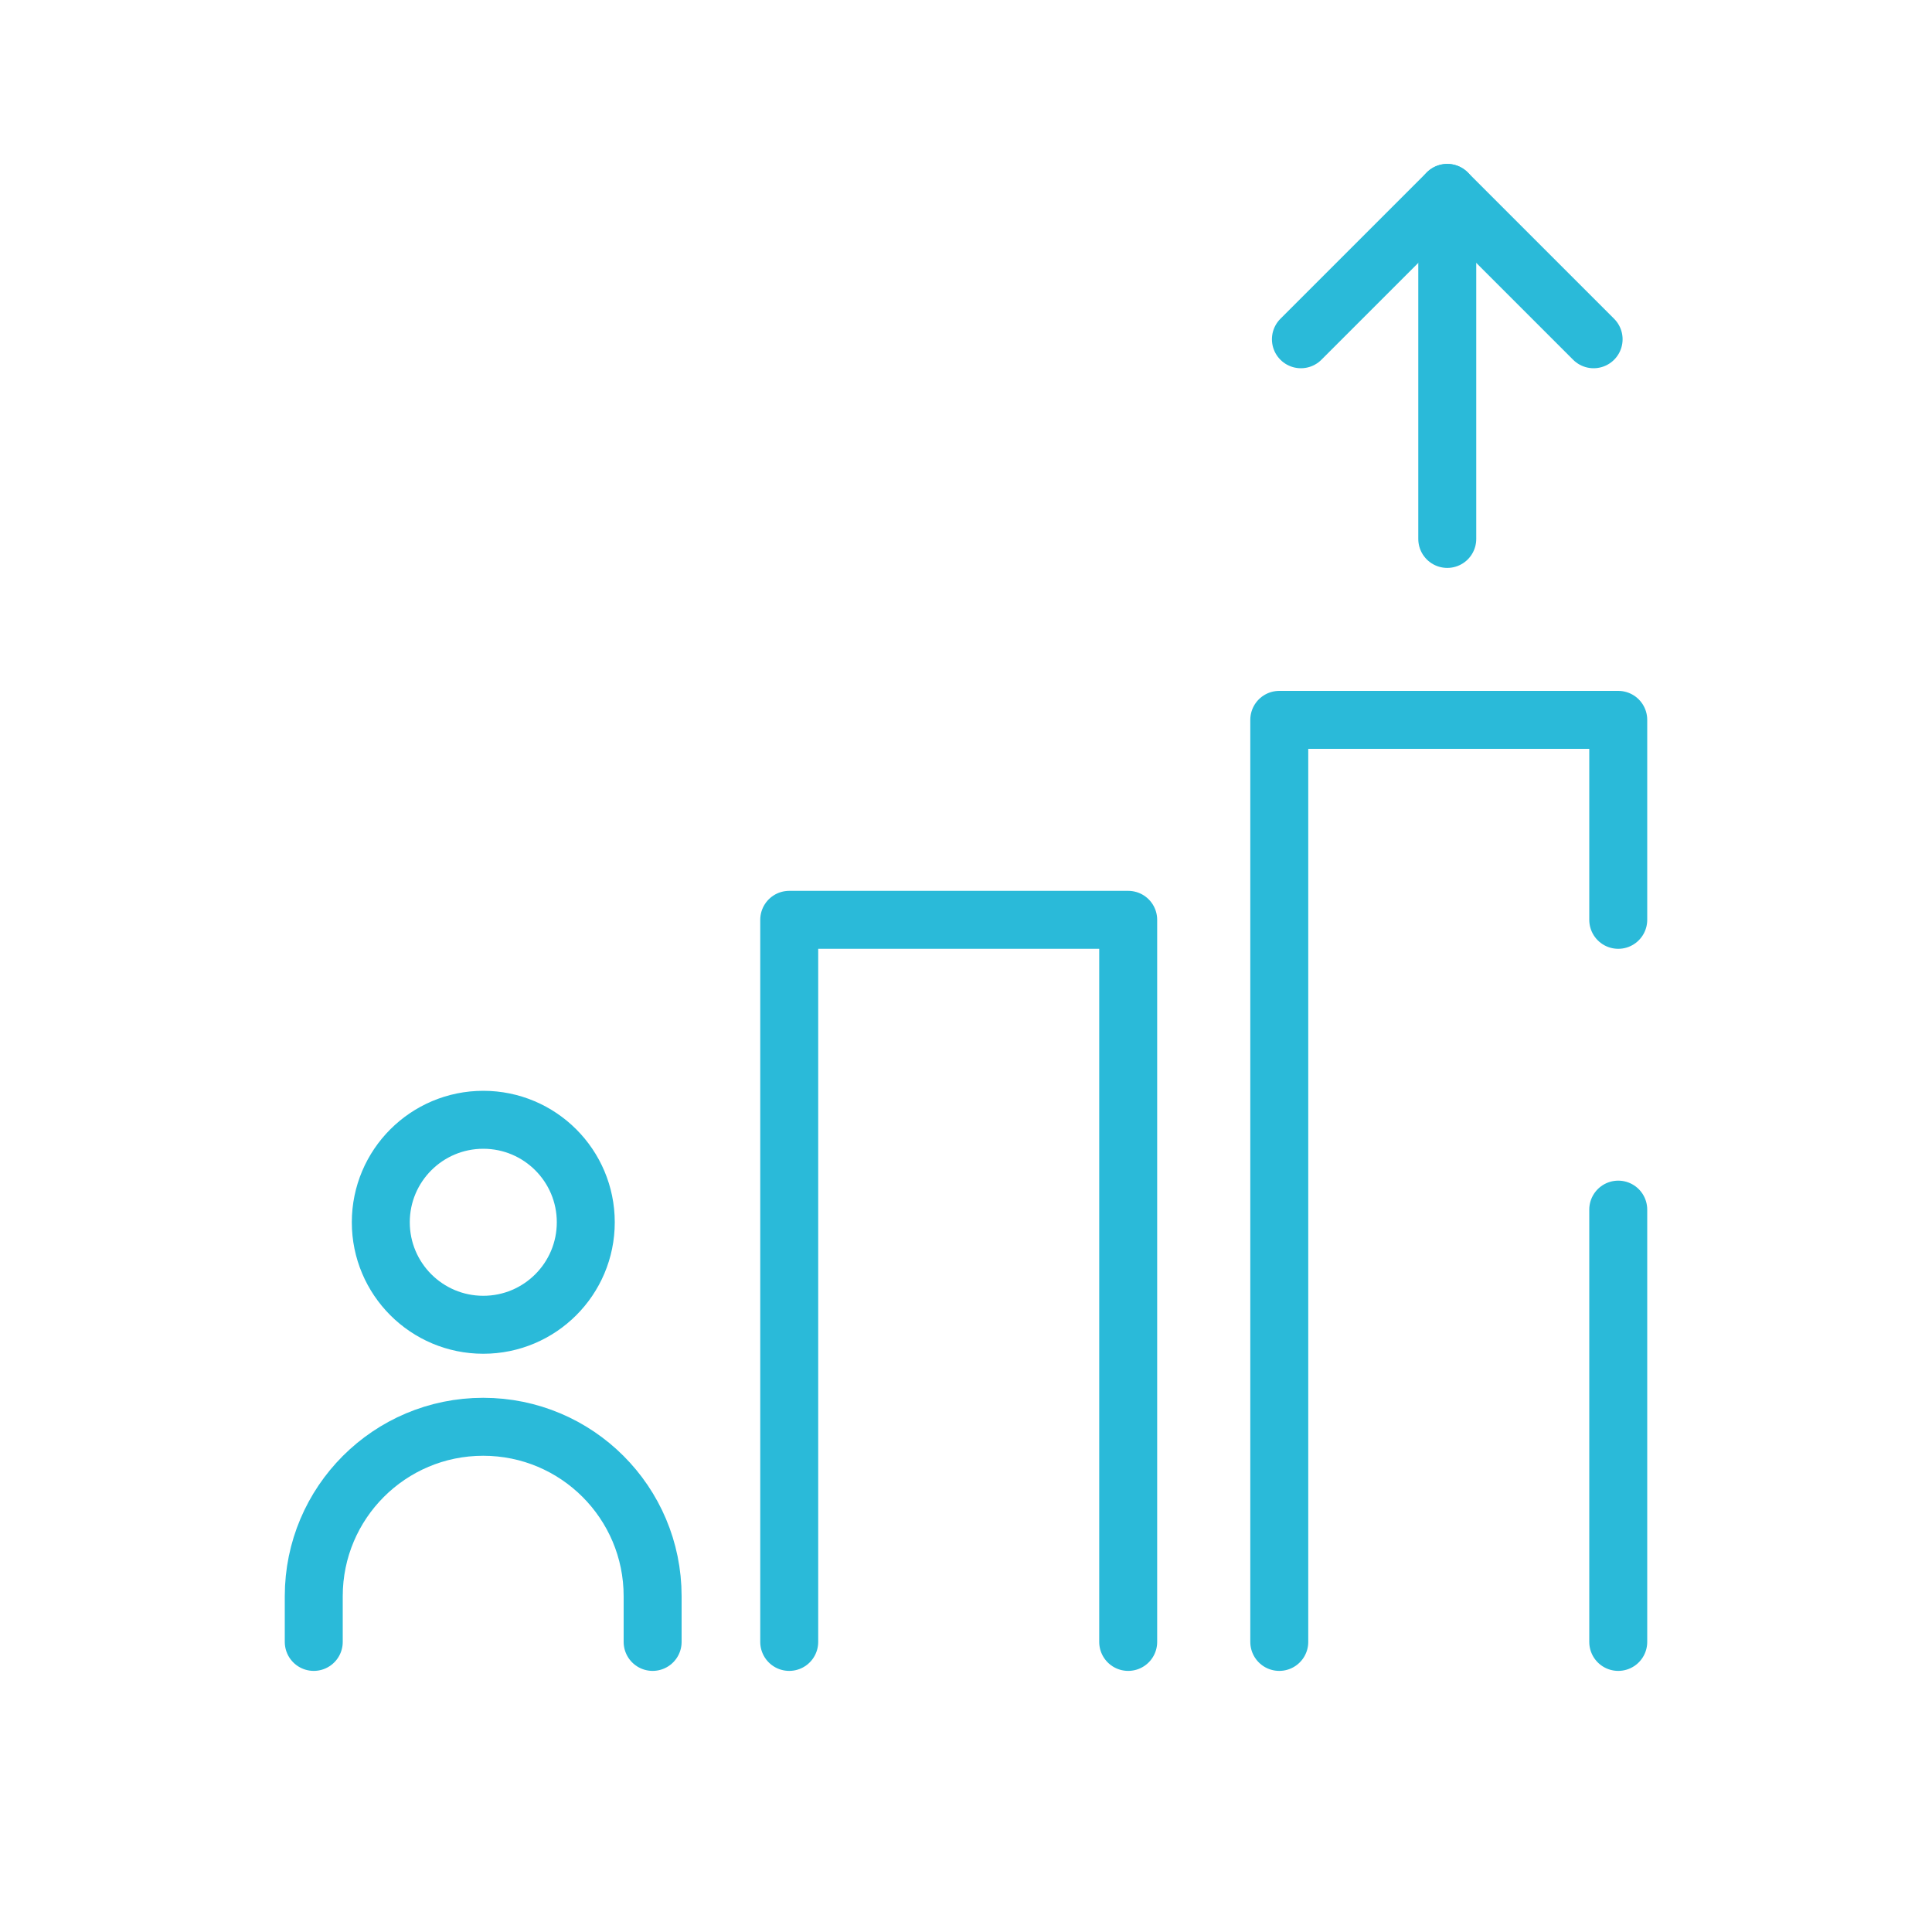 <?xml version="1.0" encoding="UTF-8"?>
<svg id="Layer_1" data-name="Layer 1" xmlns="http://www.w3.org/2000/svg" viewBox="0 0 200 200">
  <defs>
    <style>
      .cls-1 {
        fill: none;
        stroke: #2abad9;
        stroke-linecap: round;
        stroke-linejoin: round;
        stroke-width: 6px;
      }
    </style>
  </defs>
  <g>
    <circle class="cls-1" cx="50.03" cy="126.53" r="10.61"/>
    <path class="cls-1" d="m32.48,169.97v-4.73c0-9.69,7.85-17.54,17.54-17.54h0c9.69,0,17.54,7.85,17.54,17.54v4.73"/>
  </g>
  <polyline class="cls-1" points="81.7 169.97 81.7 95.22 116.79 95.22 116.79 169.97"/>
  <line class="cls-1" x1="167.52" y1="125.22" x2="167.52" y2="169.97"/>
  <polyline class="cls-1" points="132.43 169.97 132.43 74.52 167.52 74.52 167.52 95.22"/>
  <line class="cls-1" x1="149.82" y1="55.79" x2="149.82" y2="19.97"/>
  <polyline class="cls-1" points="134.67 35.12 149.82 19.97 164.97 35.12"/>
</svg>